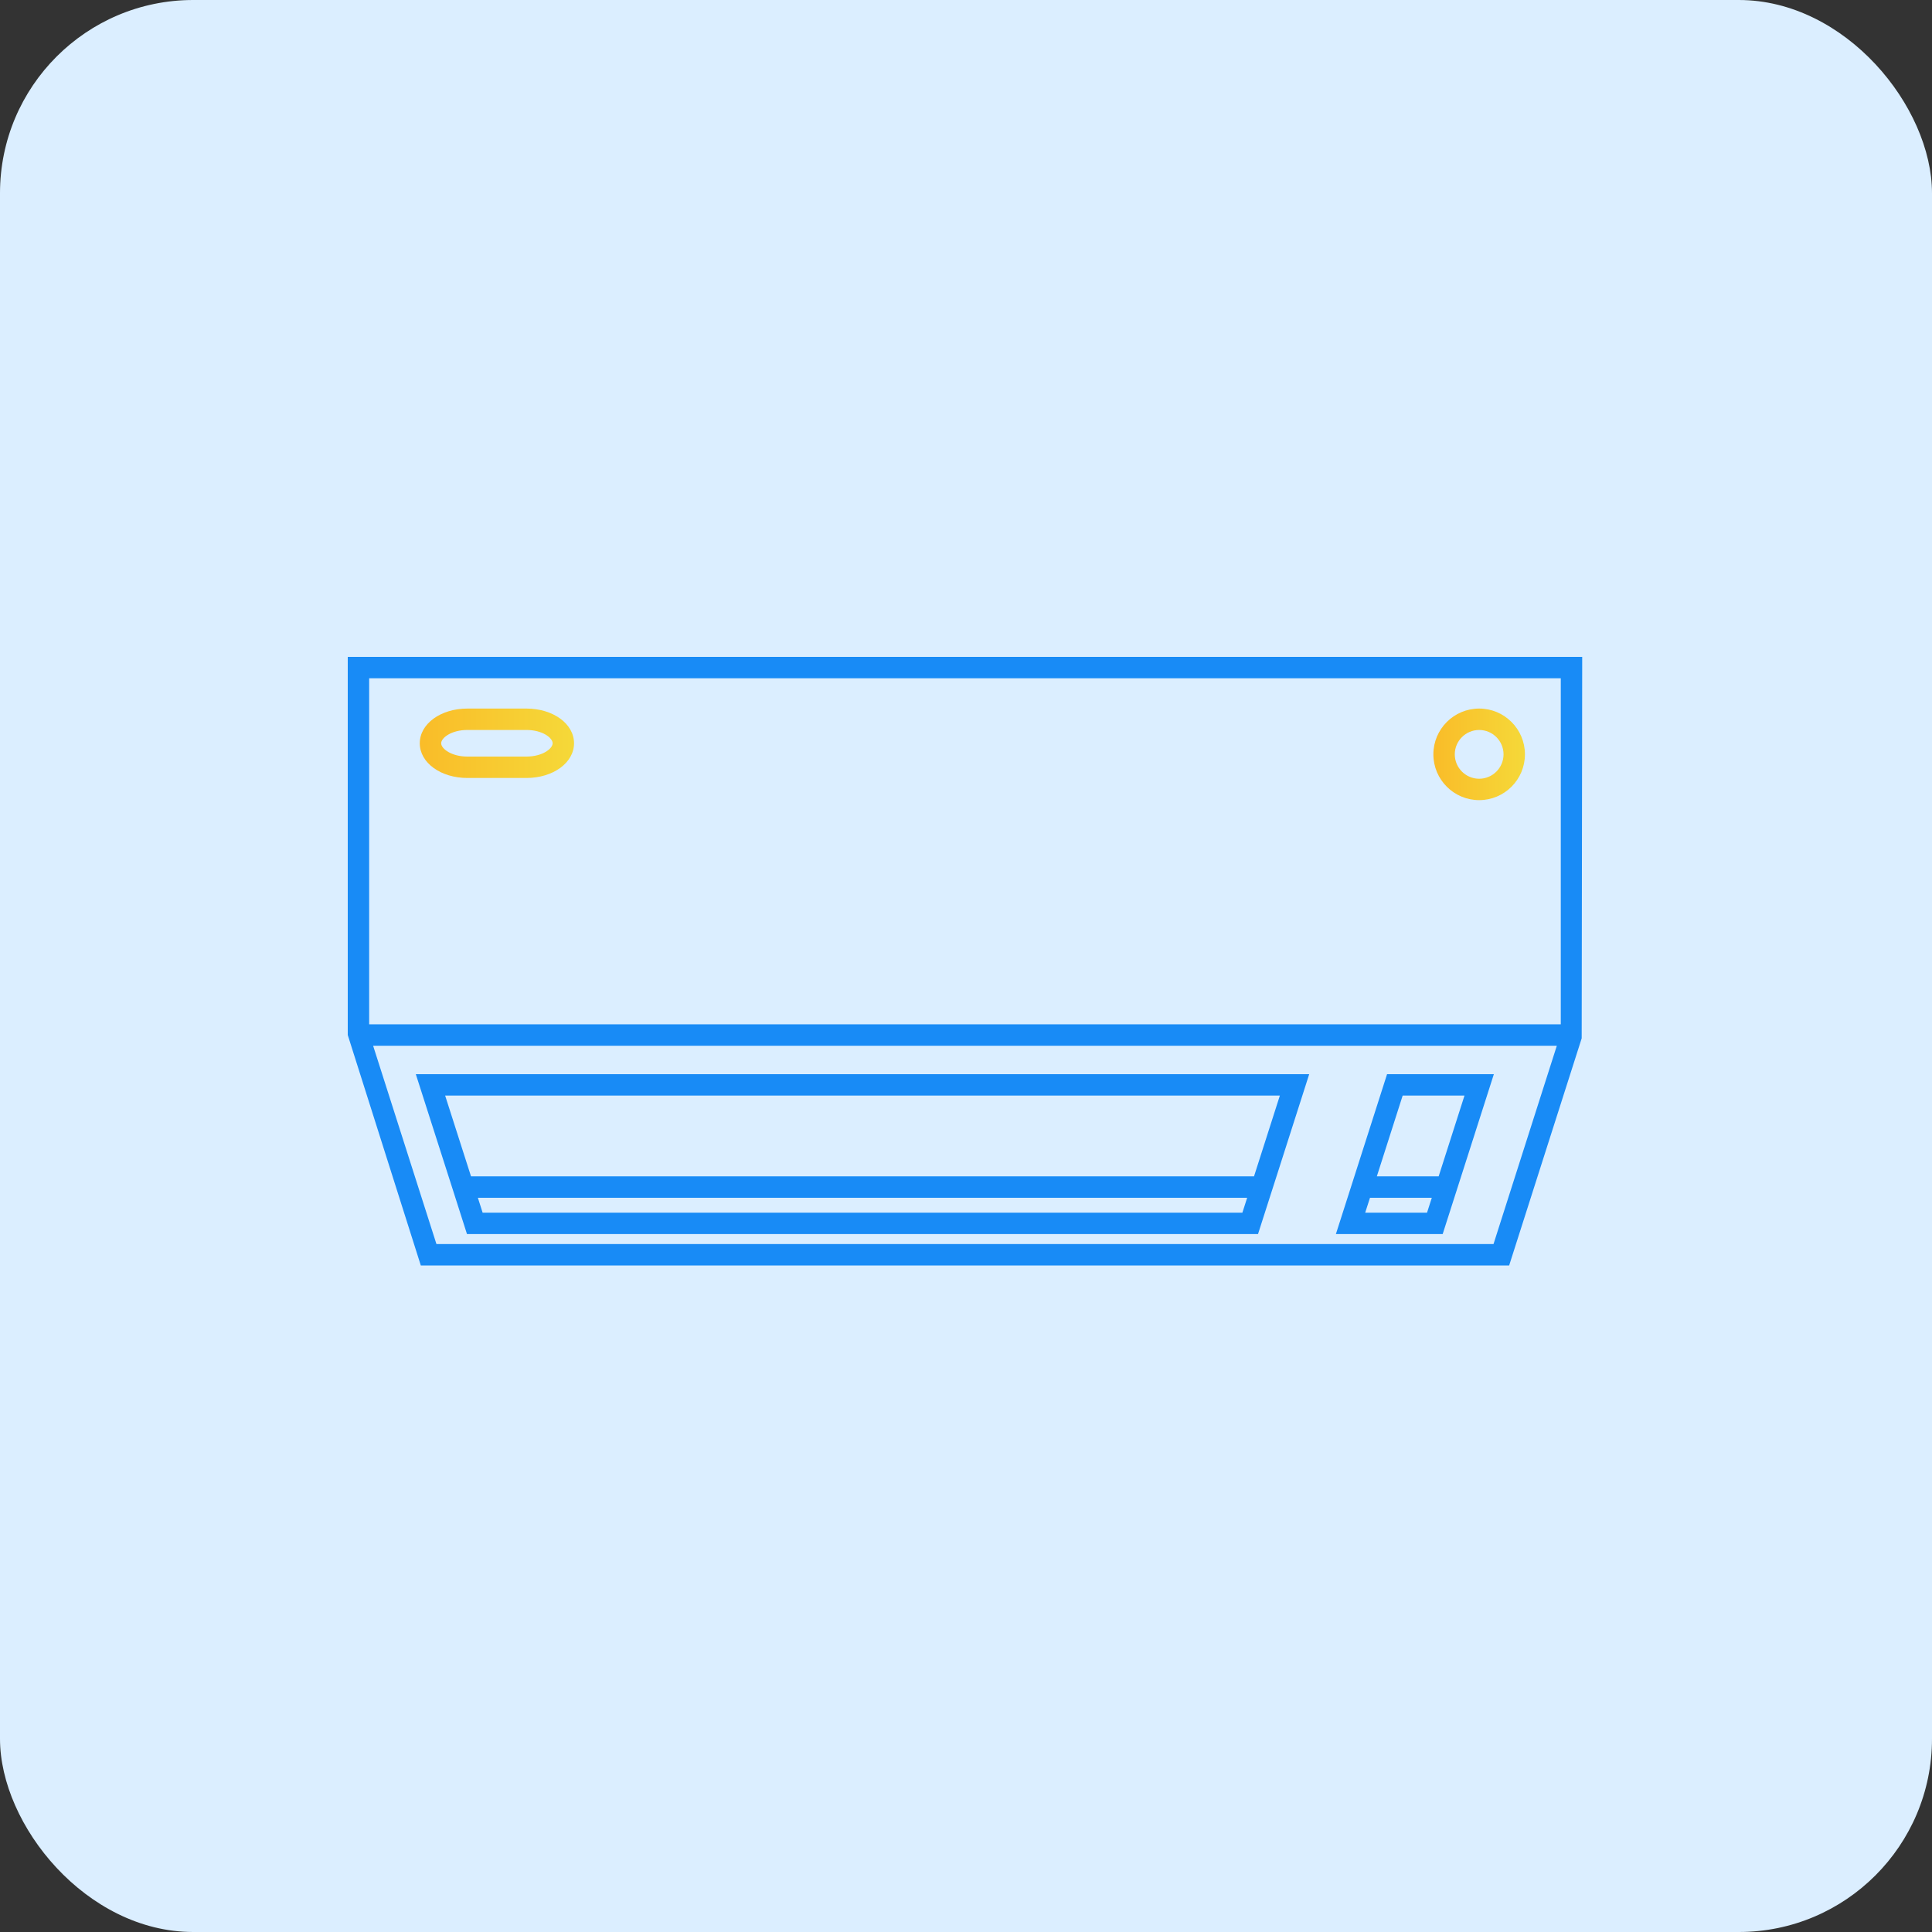 <?xml version="1.0" encoding="UTF-8"?> <svg xmlns="http://www.w3.org/2000/svg" width="200" height="200" viewBox="0 0 200 200" fill="none"><rect x="0" y="0" width="200" height="200" fill="#333333" stroke="none"/><rect width="200" height="200" rx="20" fill="#DBEEFF"></rect><path d="M43.045 111.198L46.861 123.112L48.342 127.751H130.229L131.433 123.993L131.467 123.888L132.144 121.777L135.528 111.198H43.045ZM128.611 125.535H49.961L49.469 123.993H129.106L128.611 125.535ZM129.815 121.777H48.76L46.081 113.414H132.491L129.815 121.777Z" fill="#188BF6"></path><path d="M150.548 123.993L150.728 123.431L151.258 121.777L154.643 111.198H143.588L140.035 122.307L138.291 127.751H149.345L150.548 123.993ZM147.726 125.535H141.325L141.82 123.993H148.221L147.726 125.535ZM142.529 121.777L145.203 113.414H151.604L148.929 121.777H142.529Z" fill="#188BF6"></path><path d="M153.123 73.35C150.508 73.35 148.382 75.476 148.382 78.089C148.382 80.704 150.508 82.83 153.123 82.83C155.736 82.83 157.862 80.704 157.862 78.089C157.862 75.477 155.736 73.35 153.123 73.35ZM153.123 80.615C151.731 80.615 150.598 79.482 150.598 78.091C150.598 76.699 151.731 75.567 153.123 75.567C154.513 75.567 155.646 76.701 155.646 78.091C155.646 79.482 154.514 80.615 153.123 80.615Z" fill="url(#paint0_linear_1191_106)"></path><path d="M54.496 73.35H48.386C45.62 73.35 43.454 74.928 43.454 76.943C43.454 78.958 45.62 80.536 48.386 80.536H54.496C57.26 80.536 59.424 78.958 59.424 76.943C59.424 74.928 57.26 73.35 54.496 73.35ZM54.496 78.32H48.386C46.728 78.32 45.67 77.504 45.67 76.943C45.67 76.382 46.728 75.566 48.386 75.566H54.496C56.152 75.566 57.208 76.382 57.208 76.943C57.208 77.504 56.152 78.32 54.496 78.32Z" fill="url(#paint1_linear_1191_106)"></path><path d="M36 107.146L43.562 131H156.227L163.736 107.483L163.789 68H36V107.146ZM154.608 128.784H45.18L38.625 108.254H161.162L154.608 128.784ZM38.216 70.216H161.572V106.038H38.216V70.216Z" fill="#188BF6"></path><defs><linearGradient id="paint0_linear_1191_106" x1="148.039" y1="77.719" x2="157.991" y2="77.719" gradientUnits="userSpaceOnUse"><stop stop-color="#FABB28"></stop><stop offset="1" stop-color="#F5D939"></stop></linearGradient><linearGradient id="paint1_linear_1191_106" x1="42.876" y1="76.662" x2="59.642" y2="76.662" gradientUnits="userSpaceOnUse"><stop stop-color="#FABB28"></stop><stop offset="1" stop-color="#F5D939"></stop></linearGradient></defs></svg> 